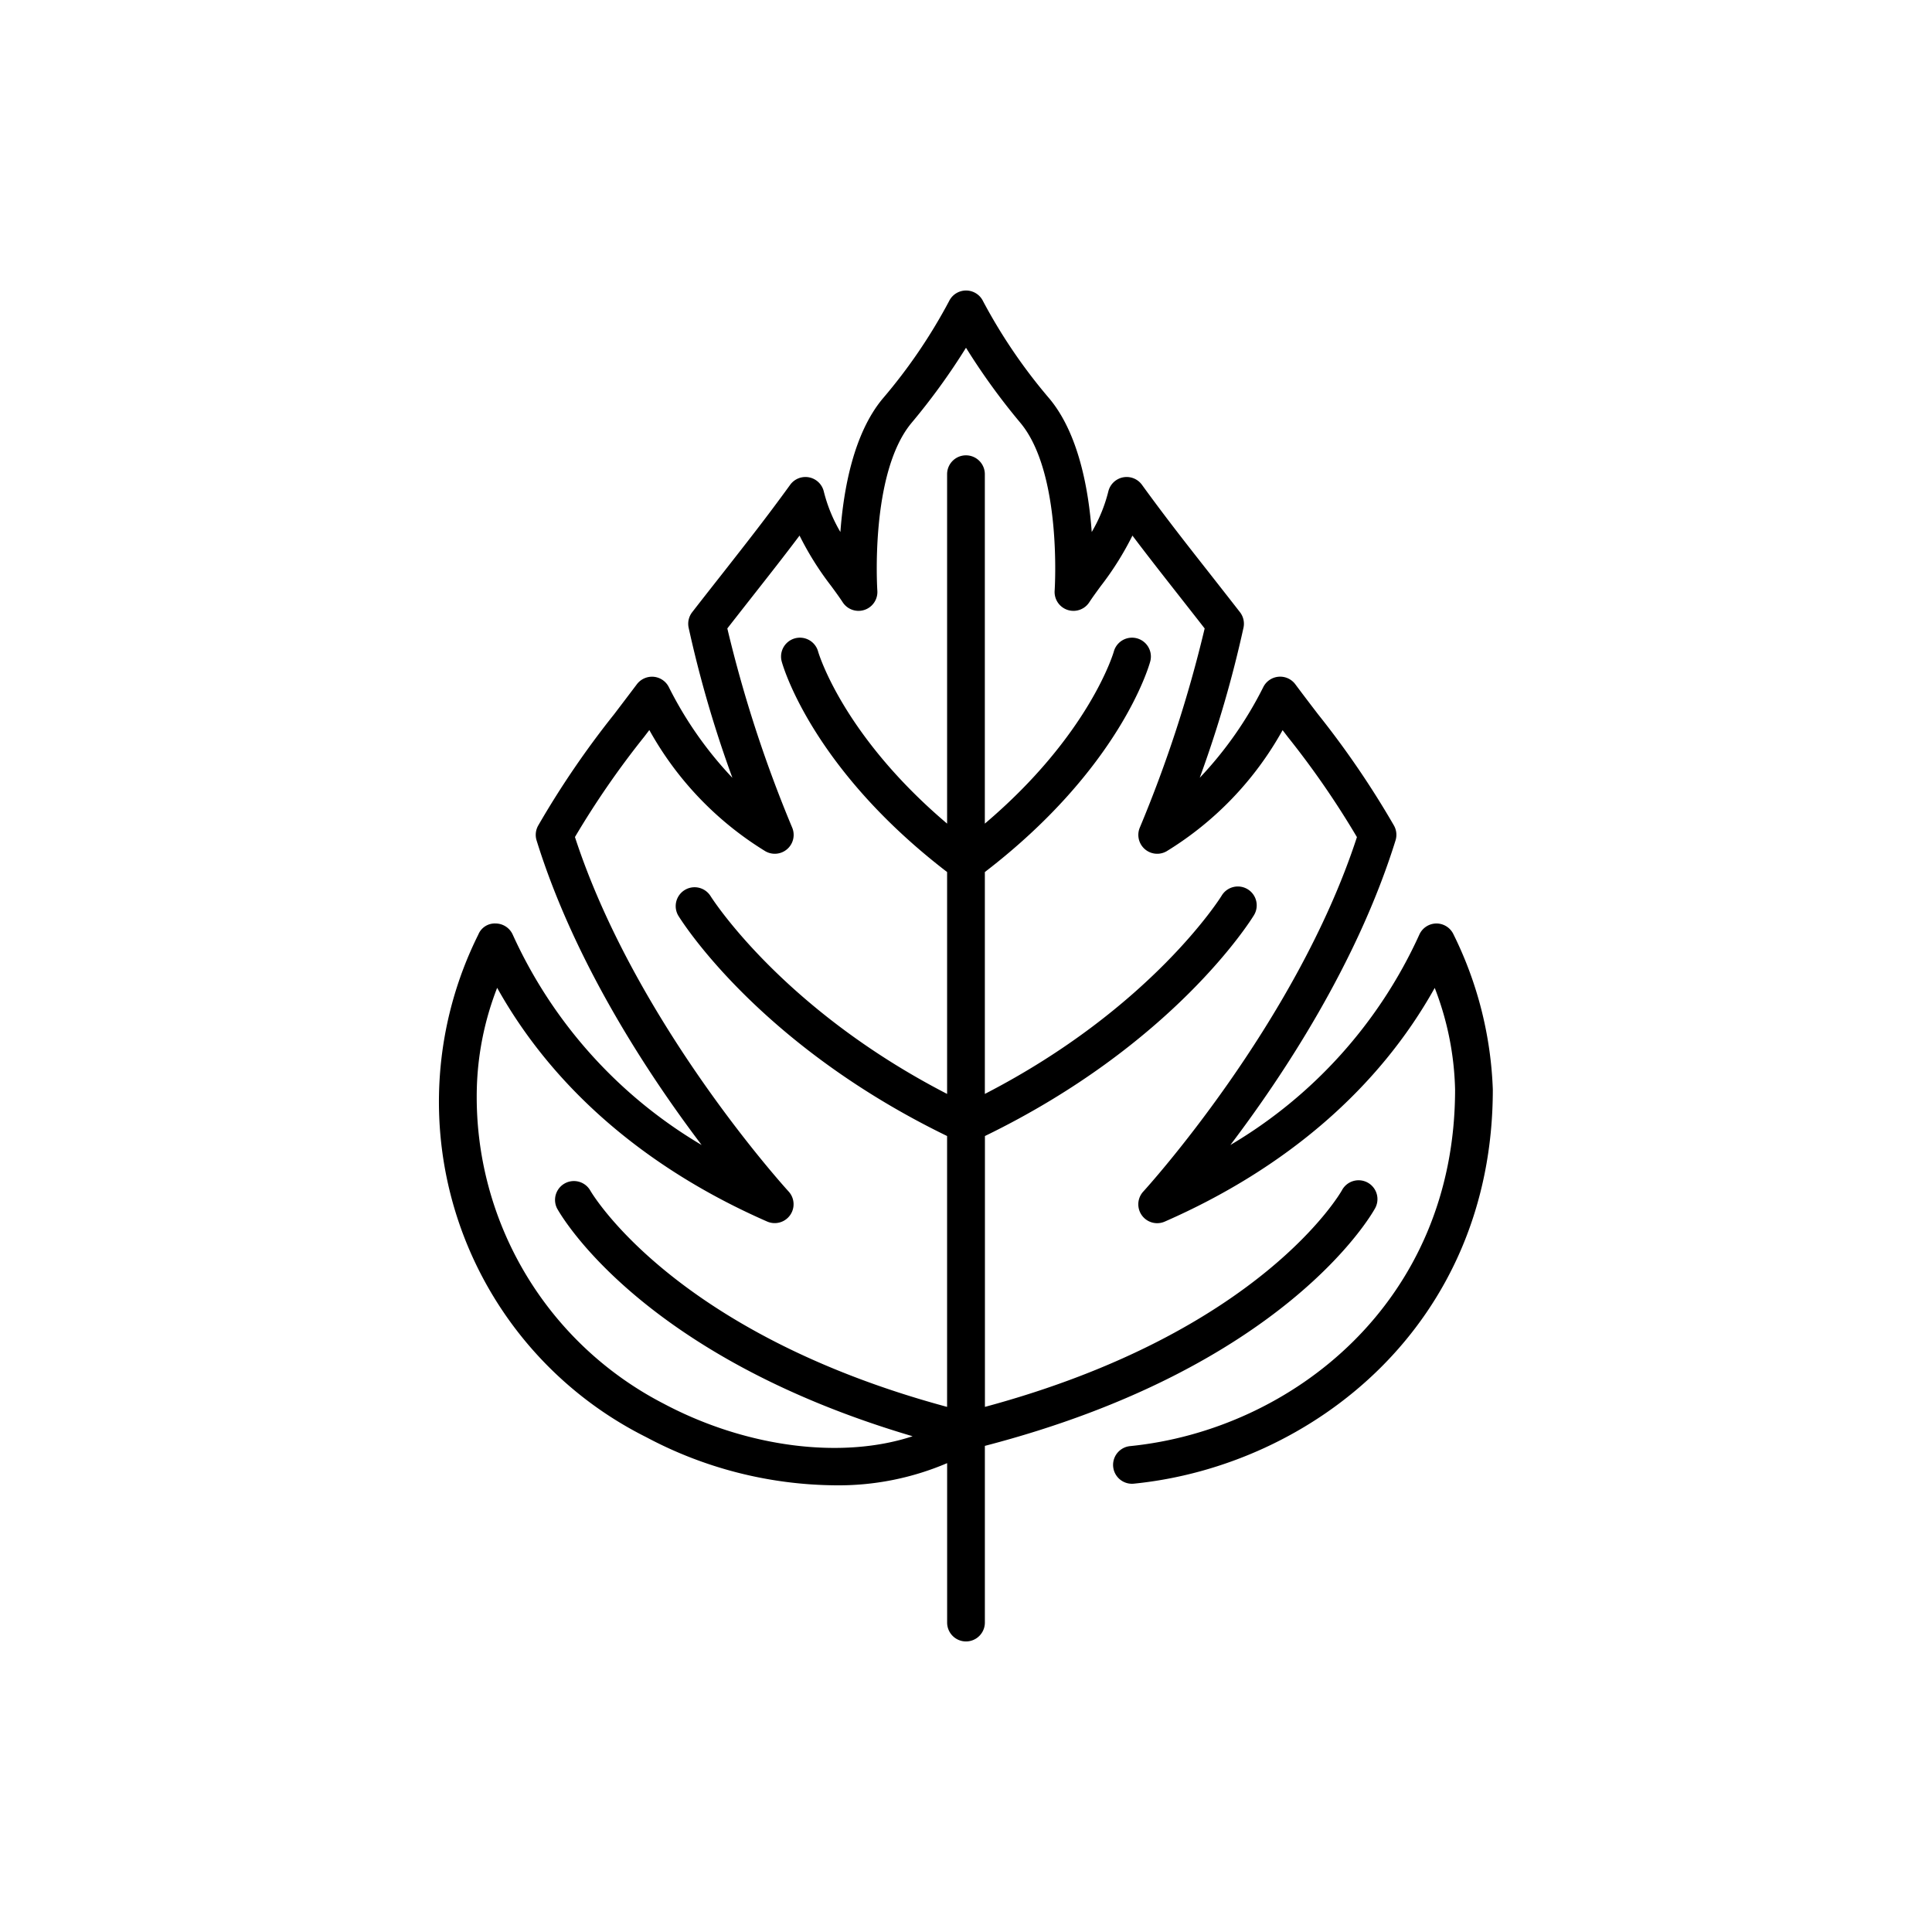 <?xml version="1.0" encoding="UTF-8"?>
<svg xmlns="http://www.w3.org/2000/svg" id="Layer_1" data-name="Layer 1" viewBox="0 0 128 128">
  <title>AUTUMN LEAF-14</title>
  <path d="M95.171,61.183h0a1.25,1.25,0,0,0-1.138.742A31.133,31.133,0,0,1,81.515,75.859c3.489-4.6,8.409-12.036,10.942-20.177a1.248,1.248,0,0,0-.111-1,59.616,59.616,0,0,0-5.033-7.374c-.455-.595-.951-1.244-1.5-1.98a1.251,1.251,0,0,0-2.111.182,25.011,25.011,0,0,1-4.216,6.02,77.038,77.038,0,0,0,2.9-9.949,1.25,1.25,0,0,0-.236-1.024c-.744-.956-1.414-1.809-2.04-2.607-1.622-2.063-2.9-3.693-4.453-5.831a1.25,1.25,0,0,0-2.227.439,10.085,10.085,0,0,1-1.1,2.689c-.209-2.841-.875-6.523-2.8-8.833a35.735,35.735,0,0,1-4.4-6.46,1.25,1.25,0,0,0-2.252,0,35.736,35.736,0,0,1-4.4,6.46c-1.924,2.31-2.59,5.992-2.8,8.833a10.085,10.085,0,0,1-1.1-2.689,1.25,1.25,0,0,0-2.227-.439C50.8,34.26,49.517,35.89,47.9,37.953c-.627.8-1.3,1.65-2.041,2.607a1.25,1.25,0,0,0-.236,1.024,77.036,77.036,0,0,0,2.9,9.949,25.011,25.011,0,0,1-4.216-6.02,1.251,1.251,0,0,0-1.005-.675,1.265,1.265,0,0,0-1.106.493c-.554.736-1.05,1.386-1.5,1.98a59.616,59.616,0,0,0-5.033,7.374,1.248,1.248,0,0,0-.111,1C38.077,63.823,43,71.259,46.485,75.859A31.133,31.133,0,0,1,33.971,61.925a1.25,1.25,0,0,0-1.138-.742,1.176,1.176,0,0,0-1.143.734,24.837,24.837,0,0,0,11.127,33.3,27.046,27.046,0,0,0,12.455,3.188,18.312,18.312,0,0,0,7.478-1.468V107.5a1.25,1.25,0,0,0,2.5,0V95.793C85.1,90.631,90.858,80.494,91.1,80.058a1.25,1.25,0,1,0-2.193-1.2c-.053.1-5.337,9.41-23.653,14.352V75.265C77.737,69.2,82.853,61,83.067,60.65a1.25,1.25,0,1,0-2.135-1.3c-.047.078-4.634,7.432-15.683,13.125v-14.7c8.959-6.88,10.879-13.661,10.957-13.951a1.25,1.25,0,0,0-2.414-.652c-.016.059-1.607,5.514-8.544,11.395V31.417a1.25,1.25,0,0,0-2.5,0v23.15c-6.937-5.88-8.527-11.336-8.544-11.395a1.25,1.25,0,0,0-2.414.652c.078.29,2,7.071,10.958,13.951v14.7c-11-5.673-15.636-13.049-15.684-13.126a1.25,1.25,0,0,0-2.134,1.3c.215.352,5.33,8.547,17.817,14.615V93.21C44.563,88.3,39.162,78.975,39.095,78.855a1.25,1.25,0,0,0-2.191,1.2c.229.419,5.546,9.789,23.558,15.1-4.634,1.528-10.944.781-16.473-2.148a22.86,22.86,0,0,1-12.4-20.828,19.766,19.766,0,0,1,1.349-6.733c3.7,6.632,9.828,11.952,17.888,15.484a1.25,1.25,0,0,0,1.421-1.991c-.1-.111-10.107-11.066-14.155-23.483a57.562,57.562,0,0,1,4.578-6.631l.35-.458A21.82,21.82,0,0,0,50.713,56.4a1.25,1.25,0,0,0,1.766-1.582,85.328,85.328,0,0,1-4.292-13.182c.6-.77,1.152-1.472,1.674-2.137,1.092-1.39,2.081-2.647,3.111-4.015a20.142,20.142,0,0,0,2.109,3.358c.274.374.532.726.752,1.063a1.25,1.25,0,0,0,2.293-.773c-.005-.077-.507-7.786,2.266-11.114A43.61,43.61,0,0,0,64,23.039a43.608,43.608,0,0,0,3.607,4.979c2.773,3.328,2.271,11.037,2.266,11.114a1.25,1.25,0,0,0,2.293.773c.221-.337.479-.688.752-1.062a20.142,20.142,0,0,0,2.109-3.358c1.031,1.367,2.02,2.625,3.111,4.015.522.665,1.074,1.367,1.674,2.137a85.328,85.328,0,0,1-4.292,13.182A1.25,1.25,0,0,0,77.287,56.4a21.82,21.82,0,0,0,7.689-8.026l.35.458A57.56,57.56,0,0,1,89.9,55.461c-4.042,12.4-14.053,23.372-14.155,23.483a1.25,1.25,0,0,0,1.421,1.991c8.06-3.532,14.191-8.853,17.888-15.484a19.766,19.766,0,0,1,1.349,6.733c0,14.092-10.832,22.552-21.533,23.625a1.25,1.25,0,0,0,.25,2.488c11.818-1.187,23.783-10.537,23.783-26.113a25.129,25.129,0,0,0-2.6-10.268A1.25,1.25,0,0,0,95.171,61.183Z"></path>
</svg>
